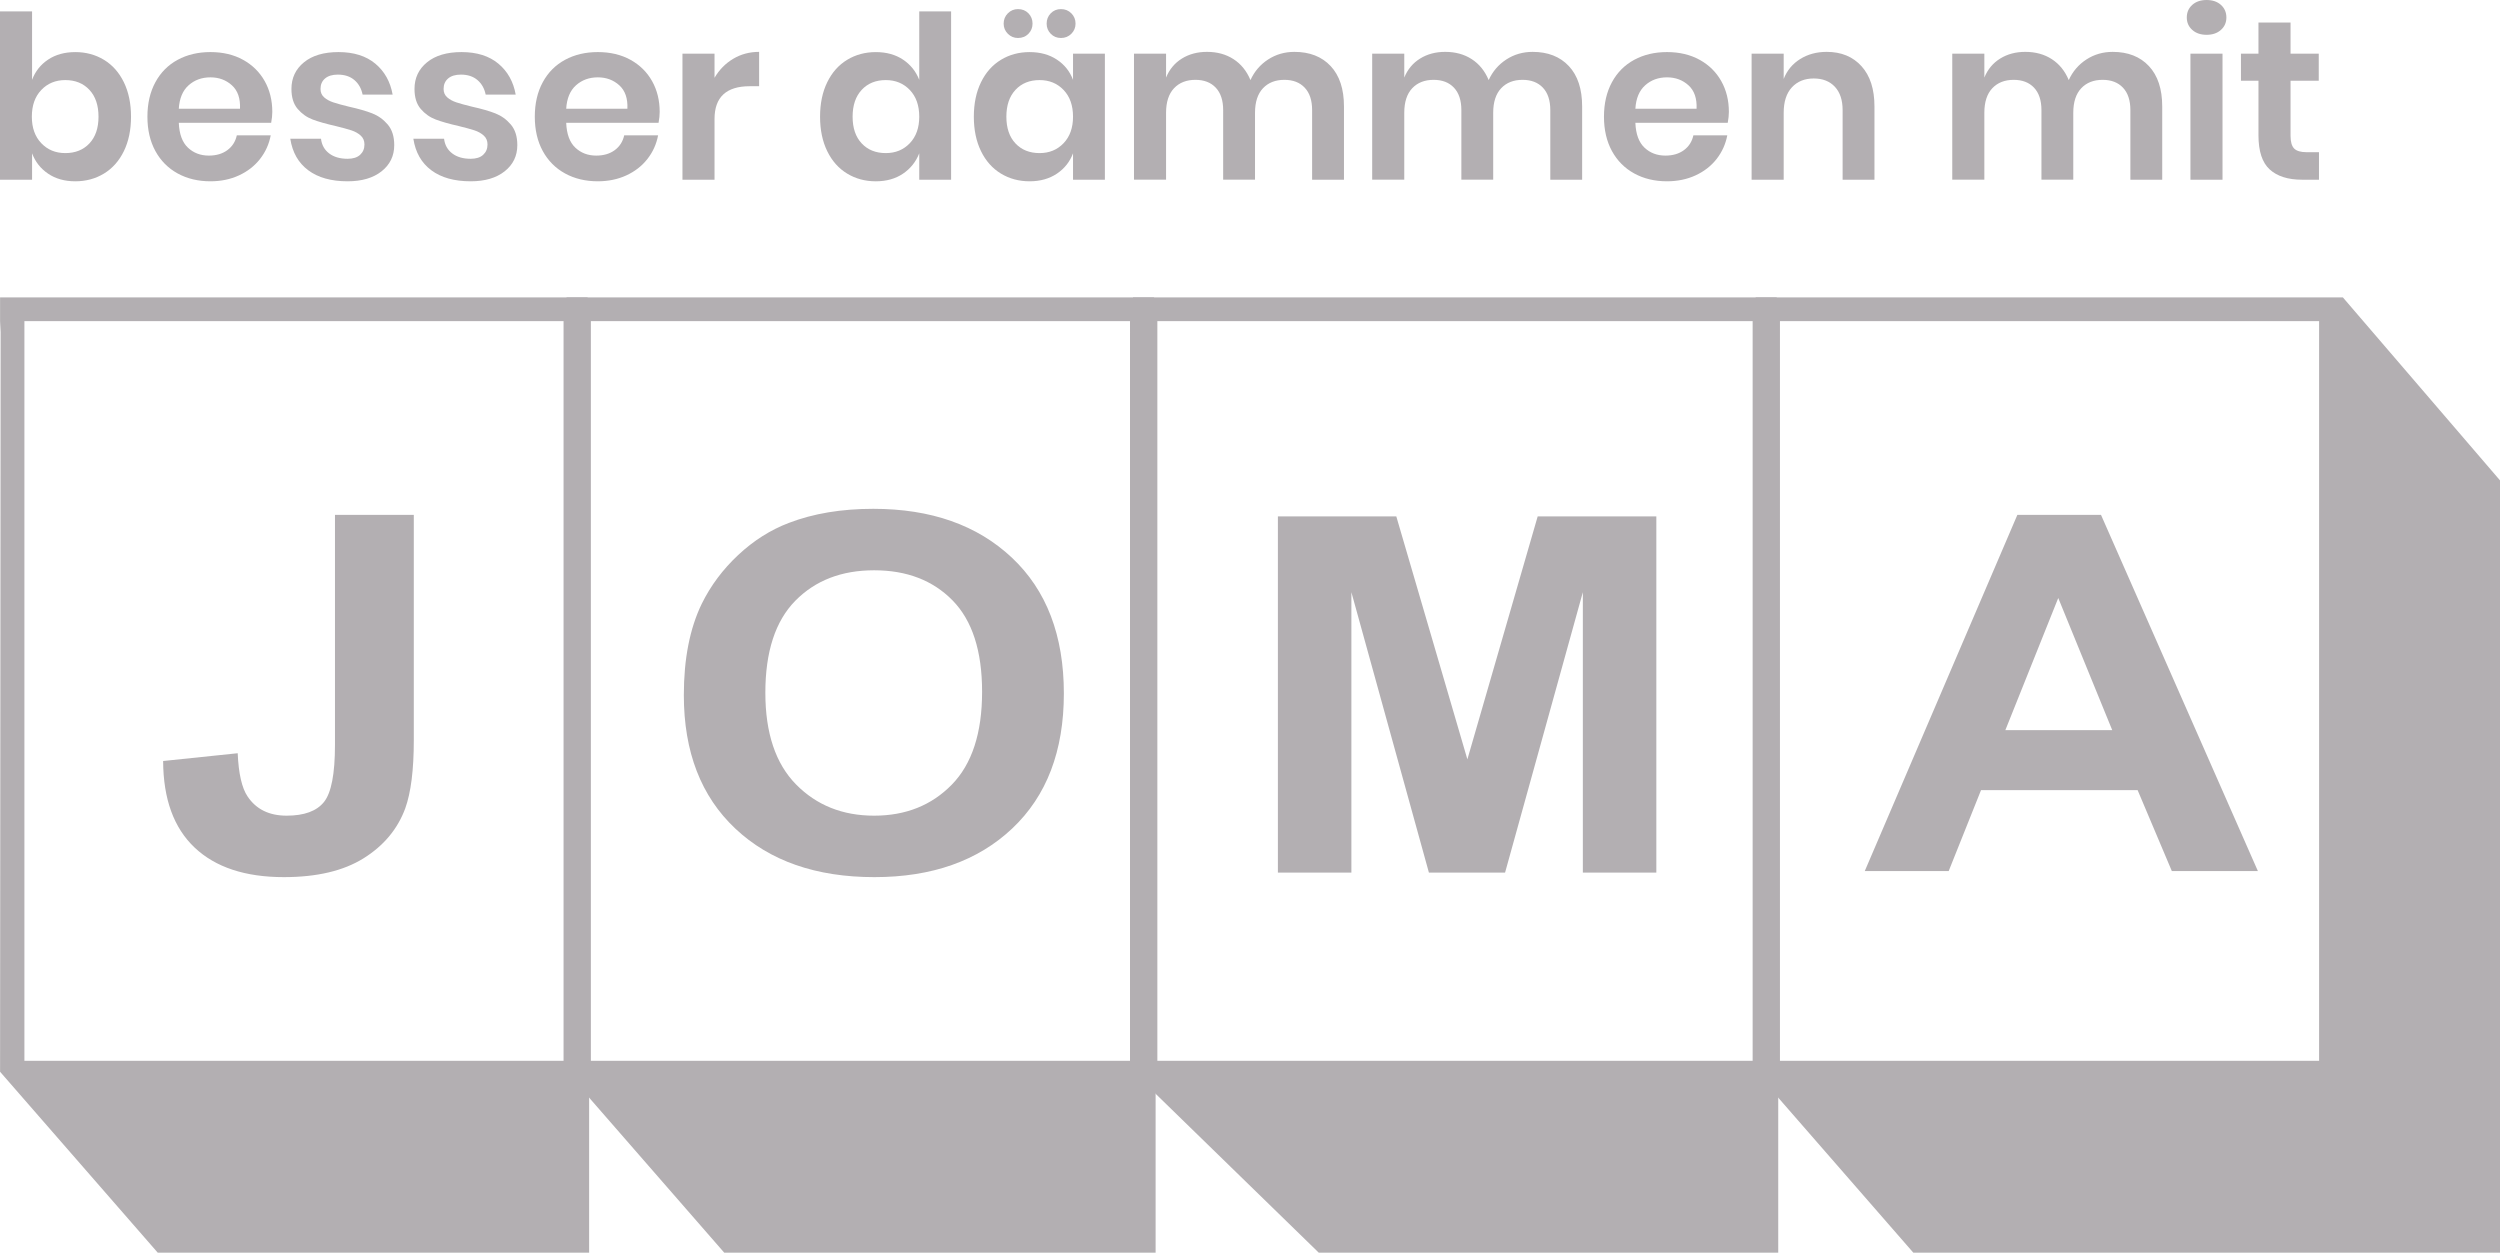 <?xml version="1.0" encoding="utf-8"?>
<!-- Generator: Adobe Illustrator 16.0.3, SVG Export Plug-In . SVG Version: 6.00 Build 0)  -->
<svg version="1.2" baseProfile="tiny" id="Ebene_1" xmlns="http://www.w3.org/2000/svg" xmlns:xlink="http://www.w3.org/1999/xlink"
	 x="0px" y="0px" width="208.76px" height="104.605px" viewBox="0 0 208.76 104.605" xml:space="preserve">
<path fill="#B3AFB2" d="M195.639,24.833h-47.006h-1.984h-0.046v1.985l0.046,0.913l-0.046,61.765l13.168,15.109h48.989V90.568V40.113
	L195.639,24.833z M193.654,88.583h-45.021V26.817h45.021V88.583z"/>
<path fill="#B3AFB2" d="M148.49,25.012l-0.152-0.18H96.643h-1.985H94.61v1.985l0.047,0.913L94.61,89.496l15.513,15.109h38.367
	V25.012z M146.352,88.583H96.644V26.817h49.708V88.583z"/>
<path fill="#B3AFB2" d="M96.499,25.012l-0.153-0.18H49.34h-1.985h-0.047v1.985l0.047,0.913l-0.047,61.765l13.169,15.109h36.021
	V25.012z M94.36,88.583H49.34V26.817h45.02V88.583z"/>
<path fill="#B3AFB2" d="M49.195,25.012l-0.152-0.18H2.038H0.053H0.006v1.985l0.047,0.913L0.006,89.496l13.168,15.109h36.021V25.012z
	 M47.059,88.583H2.038V26.817h45.021V88.583z"/>
<g>
	<path fill="#B3AFB2" d="M8.681,4.996c0.709,0.43,1.263,1.054,1.662,1.872c0.398,0.816,0.598,1.776,0.598,2.878
		s-0.2,2.061-0.598,2.877c-0.399,0.817-0.953,1.44-1.662,1.871c-0.709,0.431-1.507,0.646-2.394,0.646
		c-0.887,0-1.644-0.212-2.27-0.637c-0.627-0.424-1.073-0.99-1.339-1.7v2.204H0V0.95h2.678v5.718c0.266-0.71,0.712-1.273,1.339-1.691
		C4.644,4.559,5.401,4.35,6.288,4.35C7.174,4.35,7.972,4.565,8.681,4.996z M3.448,7.513c-0.526,0.55-0.789,1.294-0.789,2.232
		c0,0.924,0.263,1.662,0.789,2.213c0.525,0.55,1.193,0.826,2.004,0.826c0.836,0,1.507-0.269,2.014-0.808
		c0.506-0.538,0.76-1.282,0.76-2.231c0-0.951-0.253-1.698-0.76-2.242C6.958,6.959,6.288,6.687,5.452,6.687
		C4.641,6.687,3.973,6.962,3.448,7.513z"/>
	<path fill="#B3AFB2" d="M22.643,10.257h-7.712c0.038,0.938,0.291,1.628,0.76,2.071c0.469,0.443,1.051,0.665,1.748,0.665
		c0.621,0,1.137-0.152,1.548-0.456c0.411-0.304,0.674-0.716,0.788-1.235h2.831c-0.14,0.734-0.438,1.394-0.894,1.975
		c-0.456,0.583-1.042,1.039-1.757,1.368c-0.715,0.33-1.51,0.494-2.384,0.494c-1.025,0-1.938-0.218-2.735-0.655
		s-1.418-1.061-1.861-1.872c-0.443-0.81-0.665-1.766-0.665-2.868s0.222-2.062,0.665-2.878c0.443-0.817,1.063-1.441,1.861-1.872
		s1.71-0.646,2.735-0.646c1.039,0,1.947,0.216,2.726,0.646c0.779,0.43,1.38,1.023,1.805,1.776c0.424,0.754,0.636,1.612,0.636,2.575
		C22.738,9.612,22.707,9.916,22.643,10.257z M19.366,7.124c-0.488-0.443-1.086-0.665-1.795-0.665c-0.722,0-1.33,0.222-1.824,0.665
		c-0.494,0.443-0.766,1.095-0.816,1.957h5.11C20.079,8.219,19.854,7.566,19.366,7.124z"/>
	<path fill="#B3AFB2" d="M31.343,5.318c0.772,0.646,1.253,1.508,1.443,2.583h-2.507c-0.102-0.506-0.33-0.911-0.684-1.215
		s-0.816-0.456-1.387-0.456c-0.456,0-0.811,0.107-1.064,0.322c-0.253,0.215-0.38,0.507-0.38,0.875c0,0.291,0.102,0.525,0.304,0.702
		c0.203,0.178,0.456,0.316,0.76,0.418c0.304,0.102,0.741,0.222,1.311,0.361c0.798,0.177,1.447,0.364,1.947,0.56
		c0.5,0.197,0.93,0.506,1.292,0.931c0.361,0.424,0.542,0.997,0.542,1.719c0,0.899-0.352,1.627-1.054,2.185
		c-0.703,0.557-1.65,0.836-2.84,0.836c-1.368,0-2.463-0.307-3.286-0.921c-0.823-0.614-1.324-1.491-1.5-2.631h2.564
		c0.063,0.519,0.291,0.928,0.684,1.225c0.392,0.298,0.905,0.447,1.539,0.447c0.456,0,0.804-0.11,1.045-0.333
		c0.241-0.222,0.361-0.509,0.361-0.864c0-0.304-0.104-0.552-0.313-0.741c-0.208-0.19-0.469-0.335-0.779-0.437
		c-0.311-0.101-0.75-0.221-1.32-0.361c-0.786-0.177-1.422-0.358-1.909-0.541c-0.488-0.184-0.906-0.478-1.254-0.884
		c-0.348-0.405-0.522-0.962-0.522-1.671c0-0.913,0.348-1.653,1.045-2.223c0.696-0.57,1.659-0.855,2.887-0.855
		C29.545,4.35,30.571,4.673,31.343,5.318z"/>
	<path fill="#B3AFB2" d="M41.62,5.318c0.772,0.646,1.253,1.508,1.443,2.583h-2.507c-0.101-0.506-0.33-0.911-0.684-1.215
		s-0.816-0.456-1.387-0.456c-0.456,0-0.811,0.107-1.063,0.322c-0.253,0.215-0.38,0.507-0.38,0.875c0,0.291,0.101,0.525,0.304,0.702
		c0.203,0.178,0.456,0.316,0.76,0.418c0.304,0.102,0.741,0.222,1.311,0.361c0.798,0.177,1.447,0.364,1.947,0.56
		c0.5,0.197,0.93,0.506,1.292,0.931c0.361,0.424,0.542,0.997,0.542,1.719c0,0.899-0.352,1.627-1.054,2.185
		c-0.703,0.557-1.65,0.836-2.84,0.836c-1.368,0-2.463-0.307-3.287-0.921c-0.823-0.614-1.324-1.491-1.5-2.631h2.564
		c0.063,0.519,0.291,0.928,0.684,1.225c0.392,0.298,0.905,0.447,1.539,0.447c0.456,0,0.804-0.11,1.044-0.333
		c0.241-0.222,0.361-0.509,0.361-0.864c0-0.304-0.104-0.552-0.313-0.741c-0.208-0.19-0.469-0.335-0.779-0.437
		c-0.31-0.101-0.75-0.221-1.32-0.361c-0.786-0.177-1.422-0.358-1.909-0.541c-0.488-0.184-0.906-0.478-1.254-0.884
		c-0.348-0.405-0.522-0.962-0.522-1.671c0-0.913,0.348-1.653,1.045-2.223c0.696-0.57,1.659-0.855,2.887-0.855
		C39.821,4.35,40.847,4.673,41.62,5.318z"/>
	<path fill="#B3AFB2" d="M54.992,10.257H47.28c0.038,0.938,0.291,1.628,0.76,2.071c0.468,0.443,1.05,0.665,1.747,0.665
		c0.621,0,1.137-0.152,1.548-0.456c0.411-0.304,0.674-0.716,0.788-1.235h2.831c-0.14,0.734-0.437,1.394-0.894,1.975
		c-0.456,0.583-1.042,1.039-1.757,1.368s-1.51,0.494-2.384,0.494c-1.025,0-1.938-0.218-2.735-0.655s-1.418-1.061-1.861-1.872
		c-0.443-0.81-0.665-1.766-0.665-2.868s0.221-2.062,0.665-2.878c0.443-0.817,1.063-1.441,1.861-1.872s1.71-0.646,2.735-0.646
		c1.039,0,1.948,0.216,2.727,0.646s1.38,1.023,1.804,1.776c0.424,0.754,0.636,1.612,0.636,2.575
		C55.087,9.612,55.056,9.916,54.992,10.257z M51.715,7.124c-0.488-0.443-1.086-0.665-1.795-0.665c-0.721,0-1.33,0.222-1.823,0.665
		c-0.494,0.443-0.766,1.095-0.816,1.957h5.109C52.428,8.219,52.203,7.566,51.715,7.124z"/>
	<path fill="#B3AFB2" d="M61.223,4.911c0.646-0.386,1.368-0.58,2.166-0.58V7.2h-0.779c-1.963,0-2.944,0.911-2.944,2.735v5.072
		h-2.678V4.482h2.678v2.014C60.058,5.825,60.577,5.297,61.223,4.911z"/>
	<path fill="#B3AFB2" d="M75.403,4.977c0.626,0.417,1.079,0.981,1.358,1.691V0.95h2.66v14.057h-2.66v-2.204
		c-0.279,0.71-0.731,1.276-1.358,1.7c-0.627,0.424-1.384,0.637-2.27,0.637c-0.887,0-1.685-0.215-2.394-0.646
		c-0.709-0.43-1.263-1.054-1.662-1.871c-0.399-0.816-0.599-1.775-0.599-2.877s0.2-2.062,0.599-2.878
		c0.399-0.817,0.952-1.441,1.662-1.872s1.507-0.646,2.394-0.646C74.02,4.35,74.776,4.559,75.403,4.977z M71.956,7.503
		c-0.507,0.544-0.76,1.292-0.76,2.242c0,0.949,0.253,1.693,0.76,2.231c0.506,0.539,1.178,0.808,2.013,0.808
		c0.811,0,1.479-0.276,2.004-0.826c0.525-0.551,0.788-1.289,0.788-2.213c0-0.938-0.263-1.682-0.788-2.232
		c-0.526-0.551-1.194-0.826-2.004-0.826C73.133,6.687,72.462,6.959,71.956,7.503z"/>
	<path fill="#B3AFB2" d="M88.253,4.977c0.633,0.417,1.083,0.981,1.349,1.691V4.482h2.66v10.524h-2.66v-2.204
		c-0.266,0.71-0.716,1.276-1.349,1.7c-0.633,0.424-1.393,0.637-2.279,0.637c-0.886,0-1.684-0.215-2.394-0.646
		c-0.709-0.43-1.263-1.054-1.662-1.871c-0.399-0.816-0.599-1.775-0.599-2.877s0.2-2.062,0.599-2.878
		c0.399-0.817,0.952-1.441,1.662-1.872s1.507-0.646,2.394-0.646C86.861,4.35,87.621,4.559,88.253,4.977z M84.16,1.111
		c0.234-0.234,0.516-0.351,0.845-0.351c0.354,0,0.646,0.117,0.874,0.351c0.228,0.235,0.342,0.522,0.342,0.864
		c0,0.33-0.114,0.611-0.342,0.846c-0.228,0.233-0.52,0.351-0.874,0.351c-0.329,0-0.611-0.117-0.845-0.351
		c-0.234-0.235-0.351-0.517-0.351-0.846C83.809,1.633,83.926,1.346,84.16,1.111z M84.796,7.503c-0.506,0.544-0.76,1.292-0.76,2.242
		c0,0.949,0.253,1.693,0.76,2.231c0.507,0.539,1.178,0.808,2.014,0.808c0.811,0,1.479-0.276,2.004-0.826
		c0.525-0.551,0.788-1.289,0.788-2.213c0-0.938-0.263-1.682-0.788-2.232c-0.526-0.551-1.194-0.826-2.004-0.826
		C85.974,6.687,85.303,6.959,84.796,7.503z M87.741,1.111c0.229-0.234,0.513-0.351,0.855-0.351c0.342,0,0.63,0.117,0.865,0.351
		c0.234,0.235,0.351,0.522,0.351,0.864c0,0.33-0.117,0.611-0.351,0.846c-0.235,0.233-0.523,0.351-0.865,0.351
		c-0.342,0-0.626-0.117-0.855-0.351c-0.228-0.235-0.342-0.517-0.342-0.846C87.399,1.633,87.513,1.346,87.741,1.111z"/>
	<path fill="#B3AFB2" d="M111.116,5.518c0.741,0.792,1.111,1.916,1.111,3.373v6.116h-2.66V9.193c0-0.81-0.205-1.433-0.618-1.871
		c-0.41-0.437-0.978-0.655-1.699-0.655c-0.747,0-1.342,0.233-1.786,0.702c-0.443,0.469-0.665,1.153-0.665,2.051v5.585h-2.66V9.193
		c0-0.81-0.206-1.433-0.617-1.871c-0.412-0.437-0.978-0.655-1.7-0.655c-0.747,0-1.343,0.233-1.786,0.702
		c-0.443,0.469-0.665,1.153-0.665,2.051v5.585h-2.678V4.482h2.678v1.995c0.278-0.684,0.719-1.212,1.32-1.586s1.301-0.56,2.099-0.56
		c0.849,0,1.586,0.202,2.213,0.608c0.628,0.405,1.099,0.988,1.416,1.748c0.329-0.722,0.819-1.295,1.471-1.719
		c0.653-0.424,1.385-0.636,2.194-0.636C109.364,4.331,110.375,4.727,111.116,5.518z"/>
	<path fill="#B3AFB2" d="M131.005,5.518c0.741,0.792,1.11,1.916,1.11,3.373v6.116h-2.659V9.193c0-0.81-0.206-1.433-0.617-1.871
		c-0.412-0.437-0.979-0.655-1.7-0.655c-0.748,0-1.342,0.233-1.786,0.702c-0.442,0.469-0.665,1.153-0.665,2.051v5.585h-2.658V9.193
		c0-0.81-0.207-1.433-0.618-1.871c-0.412-0.437-0.978-0.655-1.699-0.655c-0.748,0-1.343,0.233-1.787,0.702
		c-0.442,0.469-0.664,1.153-0.664,2.051v5.585h-2.679V4.482h2.679v1.995c0.278-0.684,0.718-1.212,1.32-1.586
		c0.602-0.374,1.301-0.56,2.099-0.56c0.849,0,1.587,0.202,2.214,0.608c0.627,0.405,1.098,0.988,1.415,1.748
		c0.329-0.722,0.819-1.295,1.472-1.719c0.651-0.424,1.383-0.636,2.194-0.636C129.253,4.331,130.264,4.727,131.005,5.518z"/>
	<path fill="#B3AFB2" d="M144.273,10.257h-7.713c0.038,0.938,0.291,1.628,0.76,2.071c0.468,0.443,1.051,0.665,1.748,0.665
		c0.62,0,1.137-0.152,1.548-0.456c0.412-0.304,0.675-0.716,0.788-1.235h2.831c-0.14,0.734-0.438,1.394-0.893,1.975
		c-0.457,0.583-1.043,1.039-1.758,1.368s-1.511,0.494-2.384,0.494c-1.025,0-1.938-0.218-2.735-0.655s-1.418-1.061-1.862-1.872
		c-0.442-0.81-0.665-1.766-0.665-2.868s0.223-2.062,0.665-2.878c0.444-0.817,1.064-1.441,1.862-1.872s1.71-0.646,2.735-0.646
		c1.038,0,1.947,0.216,2.726,0.646c0.779,0.43,1.381,1.023,1.805,1.776c0.425,0.754,0.637,1.612,0.637,2.575
		C144.368,9.612,144.336,9.916,144.273,10.257z M140.996,7.124c-0.487-0.443-1.086-0.665-1.795-0.665
		c-0.723,0-1.329,0.222-1.823,0.665s-0.767,1.095-0.817,1.957h5.11C141.709,8.219,141.483,7.566,140.996,7.124z"/>
	<path fill="#B3AFB2" d="M155.443,5.528c0.722,0.798,1.082,1.918,1.082,3.363v6.116h-2.659V9.193c0-0.835-0.216-1.484-0.646-1.947
		c-0.432-0.462-1.021-0.693-1.768-0.693c-0.76,0-1.367,0.248-1.823,0.741c-0.456,0.494-0.684,1.203-0.684,2.127v5.585h-2.679V4.482
		h2.679v2.109c0.278-0.708,0.737-1.263,1.377-1.662s1.377-0.598,2.213-0.598C153.752,4.331,154.721,4.73,155.443,5.528z"/>
	<path fill="#B3AFB2" d="M179.443,5.518c0.741,0.792,1.111,1.916,1.111,3.373v6.116h-2.659V9.193c0-0.81-0.206-1.433-0.618-1.871
		c-0.411-0.437-0.978-0.655-1.699-0.655c-0.748,0-1.343,0.233-1.786,0.702c-0.443,0.469-0.665,1.153-0.665,2.051v5.585h-2.658V9.193
		c0-0.81-0.207-1.433-0.618-1.871c-0.412-0.437-0.979-0.655-1.7-0.655c-0.748,0-1.342,0.233-1.786,0.702
		c-0.442,0.469-0.664,1.153-0.664,2.051v5.585h-2.679V4.482h2.679v1.995c0.278-0.684,0.718-1.212,1.32-1.586
		c0.602-0.374,1.301-0.56,2.099-0.56c0.849,0,1.587,0.202,2.214,0.608c0.626,0.405,1.098,0.988,1.415,1.748
		c0.329-0.722,0.819-1.295,1.471-1.719c0.652-0.424,1.384-0.636,2.194-0.636C177.692,4.331,178.702,4.727,179.443,5.518z"/>
	<path fill="#B3AFB2" d="M183.063,0.408C183.366,0.136,183.766,0,184.26,0c0.493,0,0.893,0.136,1.196,0.408
		c0.304,0.273,0.456,0.624,0.456,1.055c0,0.417-0.152,0.763-0.456,1.035c-0.304,0.272-0.703,0.409-1.196,0.409
		c-0.494,0-0.894-0.136-1.197-0.409c-0.304-0.272-0.457-0.617-0.457-1.035C182.605,1.032,182.759,0.681,183.063,0.408z
		 M185.589,4.482v10.524h-2.679V4.482H185.589z"/>
	<path fill="#B3AFB2" d="M193.644,12.708v2.299h-1.406c-1.177,0-2.08-0.285-2.706-0.855c-0.627-0.57-0.941-1.52-0.941-2.849v-4.56
		h-1.463V4.482h1.463V1.88h2.679v2.602h2.355v2.261h-2.355v4.598c0,0.506,0.102,0.86,0.304,1.064
		c0.203,0.202,0.545,0.303,1.026,0.303H193.644z"/>
</g>
<g>
	<path fill="#B3AFB2" d="M27.97,42.995h6.584v18.828c0,2.462-0.238,4.355-0.714,5.68c-0.64,1.731-1.8,3.121-3.481,4.169
		c-1.682,1.049-3.898,1.572-6.65,1.572c-3.229,0-5.713-0.821-7.454-2.465s-2.619-4.054-2.633-7.232l6.227-0.649
		c0.074,1.704,0.349,2.908,0.826,3.611c0.714,1.068,1.8,1.603,3.258,1.603c1.473,0,2.514-0.382,3.124-1.146
		c0.61-0.764,0.915-2.349,0.915-4.756V42.995z"/>
</g>
<g>
	<path fill="#B3AFB2" d="M57.103,58.05c0-3.03,0.498-5.572,1.495-7.629c0.744-1.515,1.759-2.874,3.046-4.078
		c1.287-1.203,2.696-2.096,4.229-2.678c2.038-0.784,4.389-1.177,7.052-1.177c4.82,0,8.678,1.359,11.571,4.078
		s4.341,6.499,4.341,11.341c0,4.802-1.436,8.558-4.307,11.27c-2.872,2.712-6.71,4.067-11.516,4.067
		c-4.865,0-8.734-1.349-11.605-4.047C58.539,66.5,57.103,62.783,57.103,58.05z M63.91,57.847c0,3.368,0.855,5.921,2.566,7.659
		c1.711,1.737,3.883,2.606,6.517,2.606s4.794-0.862,6.483-2.587c1.688-1.723,2.533-4.31,2.533-7.759
		c0-3.408-0.822-5.951-2.466-7.629c-1.644-1.677-3.828-2.516-6.55-2.516s-4.917,0.85-6.583,2.547
		C64.743,51.865,63.91,54.425,63.91,57.847z"/>
</g>
<g>
	<path fill="#B3AFB2" d="M106.709,72.863V43.12h9.887l5.936,20.289l5.871-20.289h9.908v29.743h-6.137V49.45l-6.494,23.413h-6.361
		l-6.473-23.413v23.413H106.709z"/>
</g>
<g>
	<path fill="#B3AFB2" d="M188.543,72.738h-7.186l-2.856-6.756h-13.078l-2.7,6.756h-7.008l12.743-29.743h6.985L188.543,72.738z
		 M176.381,60.971l-4.509-11.036l-4.418,11.036H176.381z"/>
</g>
</svg>
